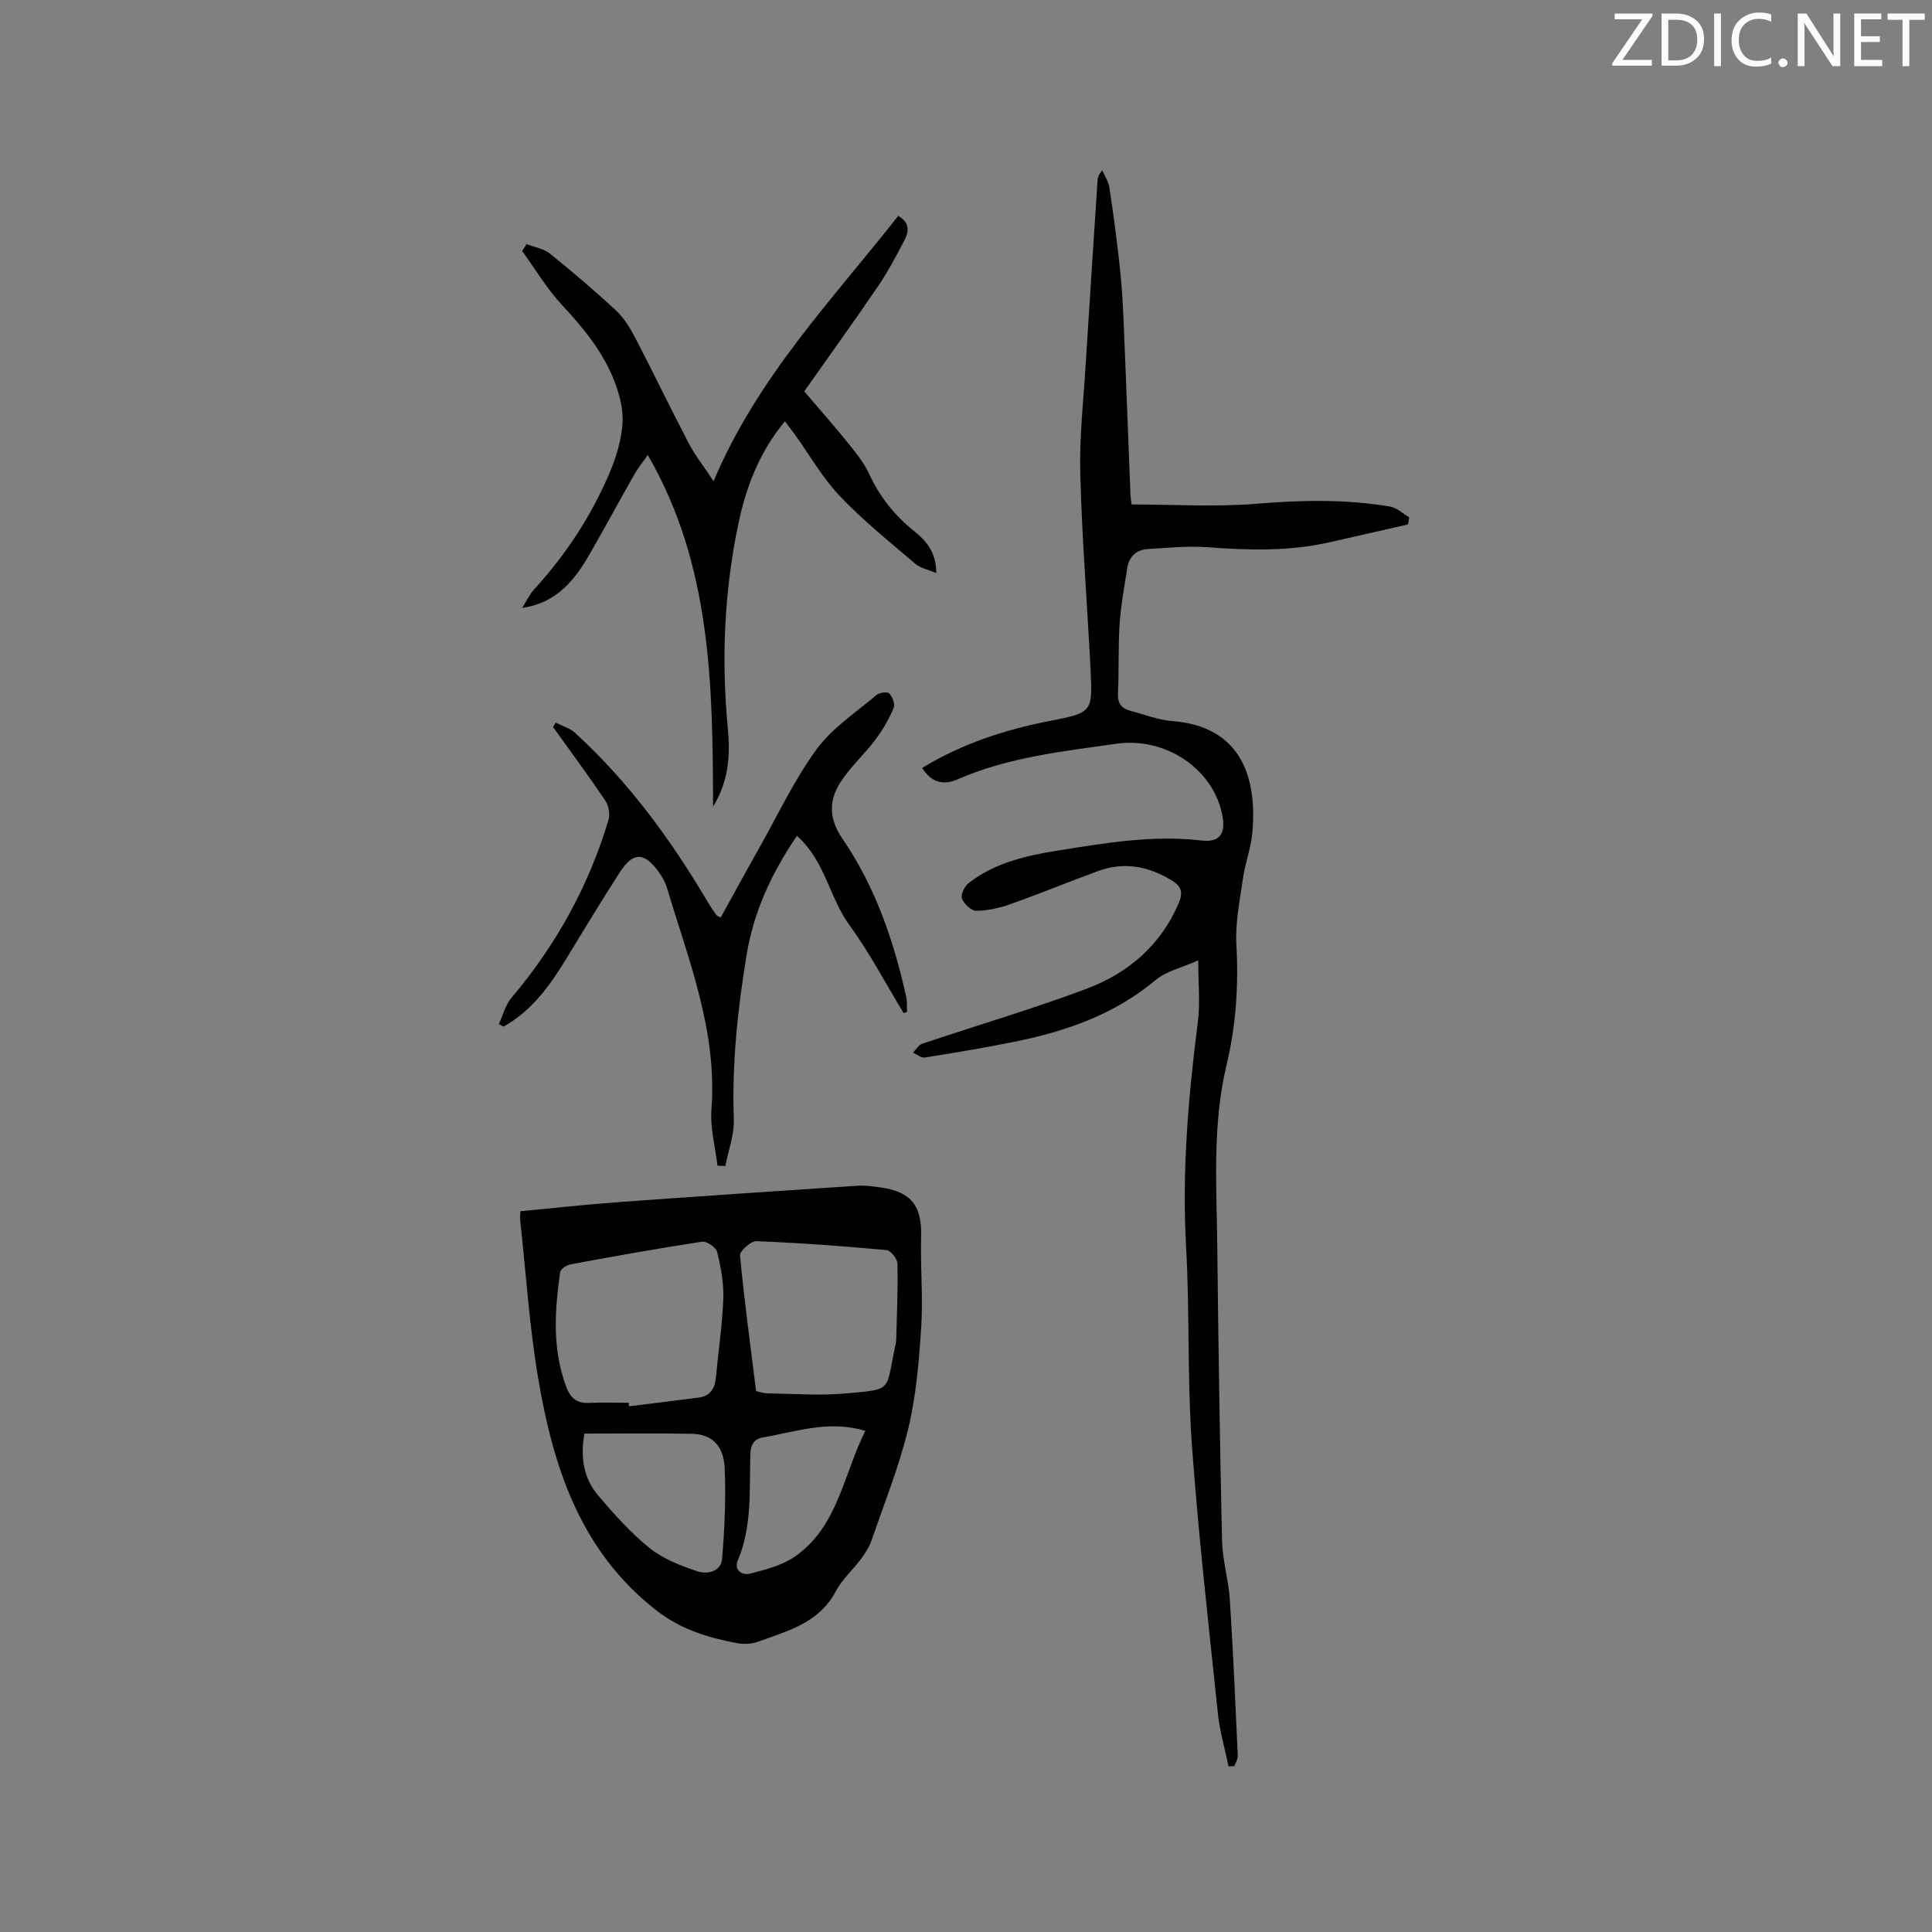 <svg enable-background="new 0 0 400 400" viewBox="0 0 400 400" xmlns="http://www.w3.org/2000/svg"><rect x="0" y="0" width="400" height="400" fill="#808080" stroke="none"/><path d="m190.92 158.99c8.26-5.02 17.13-7.92 26.44-9.73 8.83-1.72 8.88-1.81 8.42-10.81-.68-13.44-1.77-26.88-2.12-40.33-.2-7.6.66-15.23 1.13-22.85.78-12.59 1.62-25.18 2.44-37.76.04-.68.17-1.36.99-2.23.5 1.17 1.28 2.3 1.46 3.51.78 5.11 1.46 10.24 2.04 15.38.4 3.57.69 7.17.84 10.76.54 12.49.99 24.99 1.49 37.48.02.62.15 1.24.24 2.03 8.7 0 17.38.56 25.95-.15 9.25-.77 18.39-.95 27.53.58 1.42.24 2.67 1.46 3.99 2.23-.08.49-.15.98-.23 1.47-5.51 1.25-11.02 2.53-16.53 3.76-8.26 1.84-16.59 1.6-24.97.97-4.08-.3-8.23.13-12.34.37-2.39.14-3.93 1.53-4.3 3.93-.6 3.86-1.33 7.73-1.59 11.62-.32 4.75-.1 9.54-.34 14.3-.11 2.11.74 3.16 2.6 3.65 2.86.75 5.7 1.89 8.61 2.11 14.31 1.09 17.68 11.72 16.6 23.22-.29 3.14-1.47 6.19-1.92 9.32-.65 4.58-1.63 9.24-1.37 13.8.48 8.45-.09 16.74-2.04 24.9-2.95 12.35-2.06 24.86-1.92 37.34.23 20.35.53 40.7.99 61.05.09 4.1 1.34 8.16 1.61 12.26.7 10.77 1.16 21.55 1.65 32.34.03.7-.46 1.43-.71 2.14-.4.02-.8.04-1.2.06-.75-3.62-1.81-7.2-2.2-10.86-1.94-18.65-4.08-37.29-5.41-55.99-.96-13.52-.42-27.14-1.18-40.68-.88-15.65.45-31.1 2.43-46.57.5-3.93.08-7.98.08-12.78-3.55 1.59-6.65 2.25-8.8 4.05-8.57 7.2-18.67 10.68-29.36 12.83-6.12 1.23-12.29 2.26-18.45 3.24-.74.12-1.63-.65-2.45-1.01.63-.63 1.15-1.59 1.91-1.84 11.32-3.81 22.81-7.18 33.99-11.37 8.56-3.21 15.31-8.91 19.08-17.65.99-2.3.66-3.56-1.49-4.85-4.83-2.92-9.84-3.85-15.19-1.88-6.06 2.23-12.03 4.68-18.11 6.84-2.25.8-4.7 1.35-7.07 1.38-1.03.01-2.54-1.41-2.97-2.51-.31-.8.5-2.53 1.33-3.19 5.43-4.26 11.95-5.72 18.58-6.78 9.83-1.57 19.63-3.25 29.68-2.07 3.75.44 5.04-1.4 4.32-5.18-1.82-9.56-11.64-16.33-22.05-14.85-11.1 1.59-22.3 2.79-32.74 7.35-3.01 1.34-5.49.64-7.37-2.35z" fill="#010100"/><path d="m107.76 250.77c6.82-.64 13.54-1.39 20.27-1.88 16.46-1.2 32.93-2.31 49.4-3.39 1.67-.11 3.38.13 5.05.37 6.24.91 8.41 3.86 8.23 10.17-.18 6.22.42 12.48.02 18.68-.46 7.03-1.03 14.16-2.67 20.98-1.89 7.89-4.96 15.5-7.61 23.2-.47 1.36-1.29 2.65-2.15 3.82-1.71 2.29-3.96 4.26-5.27 6.75-3.48 6.59-10 8.21-16.15 10.45-1.33.48-2.99.53-4.39.26-6.01-1.16-11.59-2.83-16.71-6.85-15.59-12.23-21.18-29.39-24.31-47.7-1.87-10.94-2.57-22.07-3.78-33.12-.07-.5.03-1.02.07-1.74zm22.41 39.66c.02.24.04.49.06.73 4.8-.6 9.6-1.17 14.4-1.8 2.34-.31 3.37-1.81 3.58-4.09.51-5.47 1.34-10.93 1.54-16.41.12-3.21-.5-6.51-1.27-9.65-.23-.95-2.17-2.27-3.13-2.13-9.09 1.38-18.14 3.01-27.18 4.68-.83.15-2.1.96-2.19 1.6-1.14 8-1.68 15.99 1.27 23.8.85 2.24 2.15 3.43 4.67 3.3 2.75-.13 5.5-.03 8.25-.03zm26.37-2.42c.93.2 1.64.48 2.35.48 5.4.06 10.84.49 16.19.01 9.69-.88 8.3-.39 10.13-9.2.13-.62.32-1.25.34-1.87.14-5.26.37-10.52.26-15.78-.02-1-1.38-2.75-2.24-2.83-8.96-.82-17.94-1.49-26.93-1.85-1.16-.05-3.52 2.04-3.43 2.96.89 9.36 2.16 18.69 3.33 28.08zm-35.53 8.8c-.91 4.94-.16 9.29 2.85 12.83 3.28 3.86 6.7 7.7 10.62 10.86 2.78 2.24 6.38 3.63 9.82 4.8 2.06.7 4.98.18 5.21-2.63.51-6.2.8-12.47.53-18.68-.21-4.76-2.71-7.06-6.81-7.14-7.3-.14-14.6-.04-22.22-.04zm58.14-.56c-7.53-2.3-14.3.18-21.14 1.34-1.98.34-2.6 1.58-2.66 3.58-.22 7.36.39 14.81-2.59 21.89-.88 2.1.97 3.16 2.57 2.74 3.18-.84 6.59-1.69 9.23-3.52 8.93-6.19 10.01-16.89 14.59-26.03z" fill="#010100"/><path d="m109.03 50.54c1.62.64 3.52.93 4.82 1.97 4.71 3.79 9.32 7.71 13.74 11.82 1.65 1.54 2.9 3.63 3.96 5.67 3.76 7.23 7.29 14.58 11.06 21.81 1.25 2.4 2.97 4.55 5.13 7.81 9.11-21.6 24.59-37.56 38.23-54.93 2.56 1.49 2.15 3.39 1.25 5.12-1.66 3.19-3.35 6.39-5.36 9.35-4.95 7.27-10.09 14.4-15.35 21.87 2.94 3.45 5.95 6.83 8.79 10.35 1.71 2.13 3.53 4.3 4.66 6.75 2.18 4.74 5.27 8.6 9.32 11.84 2.5 2 4.57 4.39 4.57 8.67-1.68-.71-3.27-.99-4.33-1.9-5.32-4.55-10.82-8.96-15.62-14.01-3.61-3.8-6.27-8.51-9.36-12.81-.61-.84-1.25-1.66-2.03-2.69-5.3 6.36-8.07 13.65-9.67 21.36-2.89 13.89-3.51 27.97-2.16 42.08.54 5.64.24 10.96-3.05 16.35-.06-25.2-.34-50.05-13.51-72.81-.95 1.36-2 2.63-2.8 4.05-3.15 5.52-6.15 11.12-9.33 16.62-3.08 5.32-6.81 9.97-13.88 10.98.83-1.29 1.48-2.74 2.5-3.86 6.57-7.19 11.84-15.23 15.63-24.17 1.35-3.18 2.37-6.66 2.64-10.08.21-2.78-.54-5.81-1.54-8.48-2.33-6.23-6.47-11.28-10.99-16.13-3.13-3.36-5.52-7.42-8.24-11.17.3-.49.61-.96.92-1.43z" fill="#010100"/><path d="m187.08 209.74c-3.73-6.13-7.08-12.54-11.29-18.32-4.1-5.64-4.96-13.22-10.8-18.37-5.32 7.88-8.91 15.66-10.39 24.53-1.88 11.33-3.08 22.64-2.67 34.15.11 3.21-1.14 6.47-1.76 9.7-.54-.03-1.09-.06-1.63-.09-.45-3.89-1.53-7.82-1.24-11.65 1.23-16.17-4.71-30.81-9.18-45.77-.36-1.19-.99-2.36-1.72-3.37-2.98-4.13-5.3-4.22-8-.06-3.86 5.95-7.51 12.04-11.21 18.09-3.39 5.55-7.13 10.73-12.94 13.97-.33-.17-.65-.34-.98-.51.86-1.84 1.37-3.98 2.64-5.48 9.23-10.91 15.98-23.14 20.08-36.82.35-1.17.03-2.94-.66-3.97-3.48-5.17-7.19-10.18-10.83-15.25.19-.3.37-.61.56-.91 1.35.7 2.93 1.14 4.01 2.13 11.13 10.17 19.9 22.2 27.53 35.12.54.91 1.15 1.78 1.76 2.64.1.14.34.19.85.47 2.69-4.87 5.35-9.76 8.09-14.61 3.84-6.81 7.19-13.98 11.78-20.25 3.23-4.41 8.13-7.61 12.4-11.22.6-.51 2.27-.72 2.64-.32.66.71 1.25 2.23.91 3-.98 2.29-2.24 4.52-3.74 6.51-2.29 3.04-5.17 5.65-7.24 8.81-2.47 3.79-2.49 7.57.35 11.73 6.78 9.9 10.65 21.11 13.22 32.78.22 1.01.12 2.09.17 3.13-.23.08-.47.14-.71.21z" fill="#010100"/><g fill="#fbfafc"><path d="m342.2 3.2-6.3 9.2h6.1v1.2h-8.2v-.5l6.2-9.1h-5.7v-1.2h7.8v.4z"/><path d="m344 13.7v-10.9h3.1c1.6 0 3 .5 4.1 1.4 1.1 1 1.6 2.2 1.6 3.9s-.5 3-1.6 4-2.5 1.5-4.2 1.5h-3zm1.4-9.6v8.4h1.6c1.4 0 2.5-.4 3.2-1.1.8-.8 1.2-1.8 1.2-3.2s-.4-2.4-1.2-3.1-1.8-1-3.1-1z"/><path d="m356.3 2.8v10.9h-1.4v-10.9z"/><path d="m366.6 13.2c-.8.4-1.8.6-3 .6-1.6 0-2.8-.5-3.7-1.5s-1.4-2.3-1.4-3.9c0-1.7.5-3.2 1.6-4.2s2.4-1.6 4-1.6c1 0 1.9.1 2.6.4v1.5c-.8-.4-1.6-.6-2.6-.6-1.2 0-2.2.4-3 1.2s-1.1 1.9-1.1 3.3c0 1.3.4 2.3 1.1 3.1s1.6 1.1 2.8 1.1c1.1 0 2-.2 2.8-.7v1.3z"/><path d="m368.2 13c0-.3.1-.5.3-.6.2-.2.4-.3.6-.3.3 0 .5.1.7.3s.3.4.3.6-.1.5-.3.6c-.2.2-.4.3-.7.3s-.5-.1-.6-.3c-.2-.2-.3-.4-.3-.6z"/><path d="m381.1 13.7h-1.7l-5.5-8.4c-.2-.2-.3-.5-.4-.7 0 .2.1.8.1 1.5v7.6h-1.4v-10.9h1.8l5.3 8.3c.3.4.4.6.4.8 0-.3-.1-.8-.1-1.6v-7.5h1.4v10.9z"/><path d="m389.7 13.7h-5.8v-10.9h5.6v1.2h-4.2v3.5h3.9v1.2h-3.9v3.7h4.4z"/><path d="m398.4 4.1h-3.1v9.6h-1.4v-9.6h-3.1v-1.3h7.7v1.3z"/></g></svg>